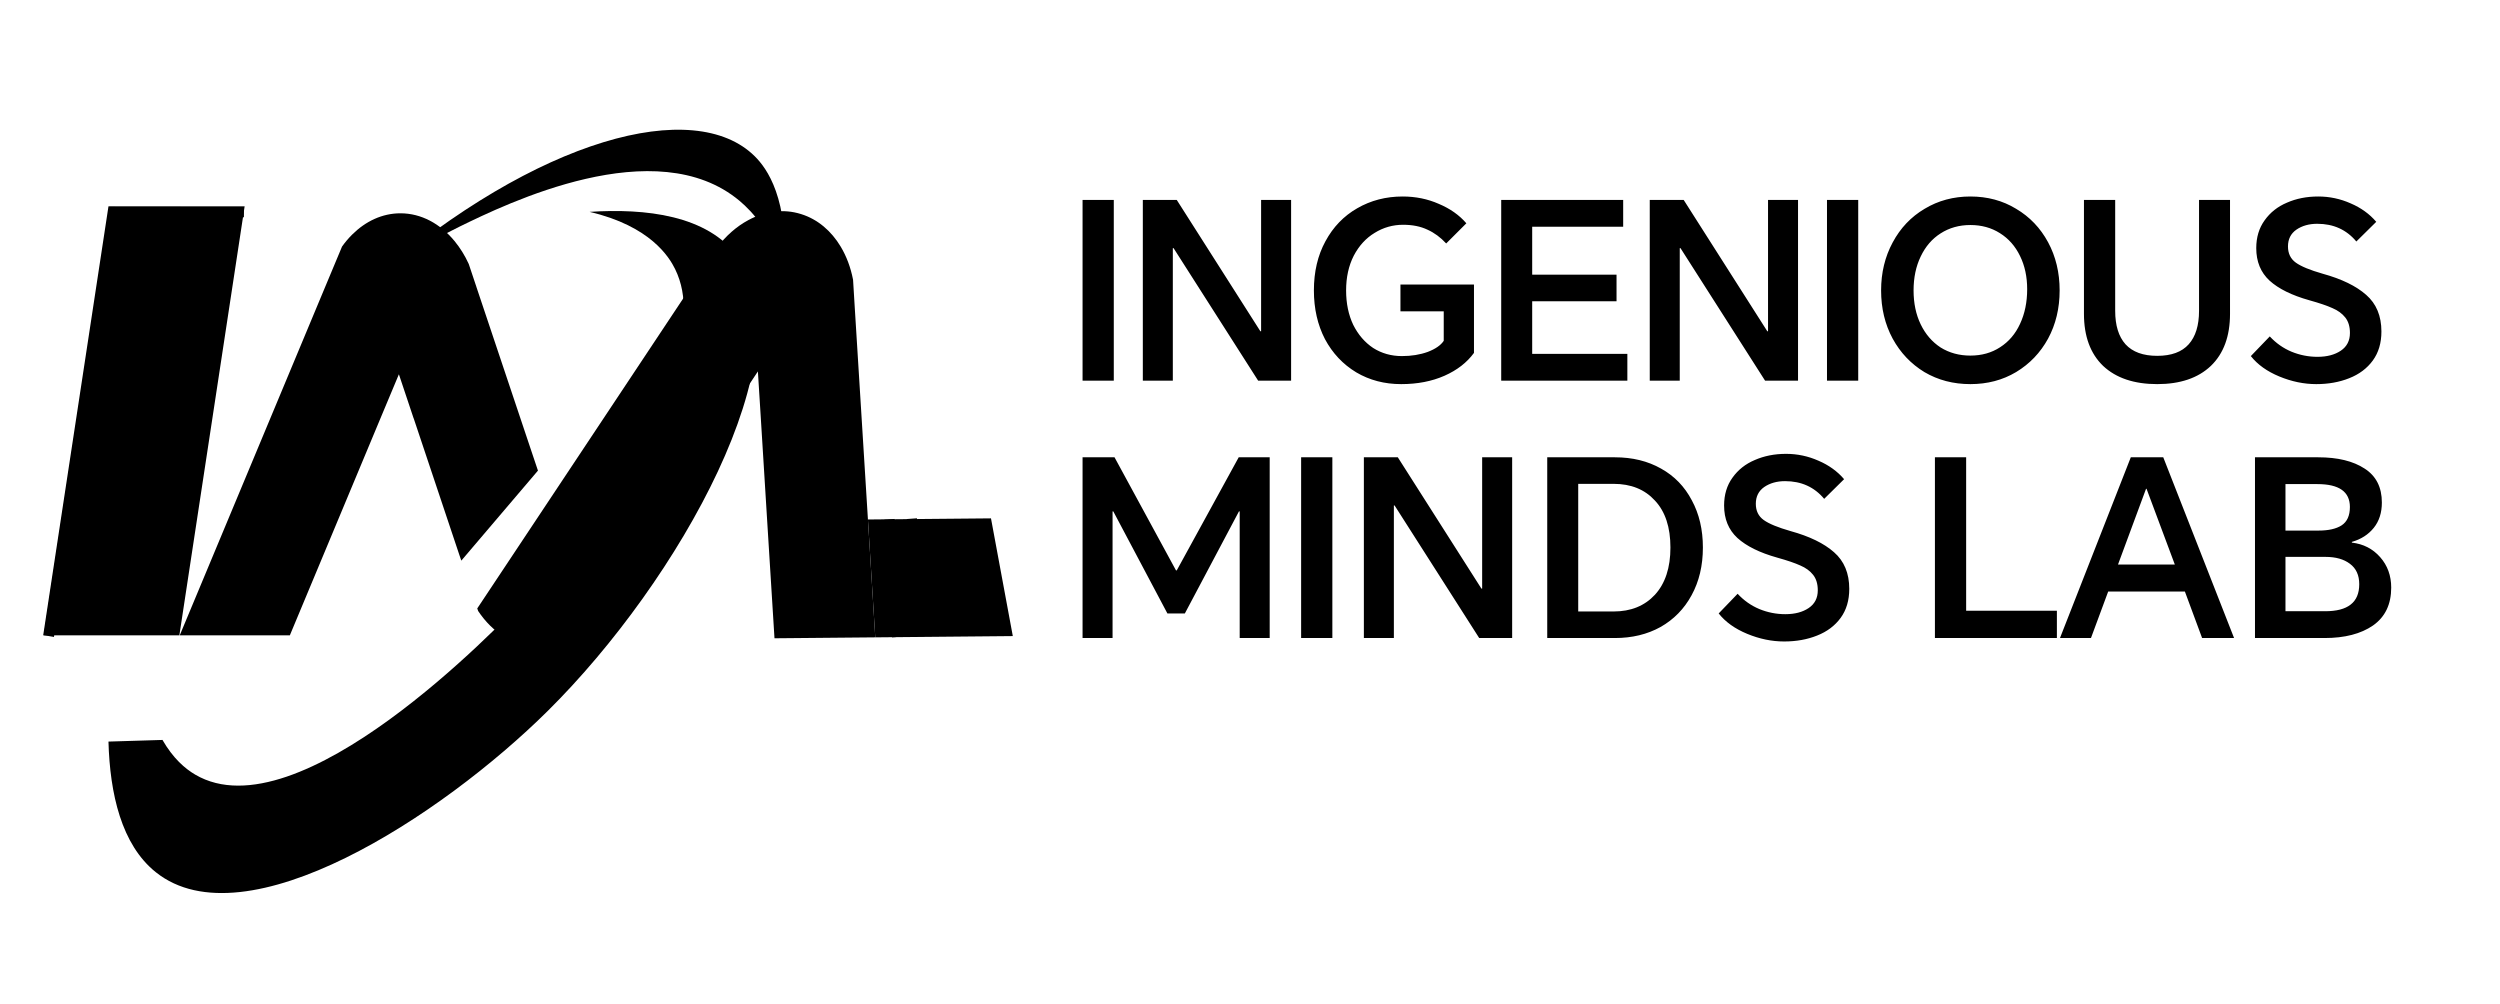 <?xml version="1.0" encoding="UTF-8"?> <svg xmlns="http://www.w3.org/2000/svg" width="122" height="49" viewBox="0 0 122 49" fill="none"><g clip-path="url(#clip0_55_43)"><path d="M11.938 10.07L8.753 31.004H2.108L5.293 10.07H11.938Z" fill="black"></path><path d="M26.252 22.966L22.512 27.359L22.406 27.05L20.186 20.41H20.183L19.466 18.265L18.601 20.331L14.145 31.003H8.772L15.787 14.195L16.691 12.033C16.842 11.82 17.007 11.625 17.184 11.449C17.839 10.797 18.656 10.409 19.54 10.409C20.56 10.409 21.486 10.921 22.18 11.762C22.447 12.087 22.683 12.462 22.871 12.874C22.874 12.877 22.874 12.884 22.877 12.888L23.251 14.007V14.01L25.768 21.525L26.252 22.966Z" fill="black"></path><path d="M42.713 31.103L37.795 31.148L37.437 25.399L37.118 20.245L36.985 18.125L35.833 19.861L28.77 30.492L28.737 30.389C28.066 31.116 27.201 31.556 26.259 31.556C25.09 31.556 24.045 30.883 23.335 29.819L23.29 29.692L26.756 24.476L28.263 22.208L34.64 12.609L34.965 12.119C35.404 11.522 35.94 11.051 36.524 10.739C37.331 10.303 38.231 10.176 39.092 10.447C39.909 10.701 40.57 11.274 41.029 12.04C41.309 12.509 41.513 13.052 41.626 13.636C41.626 13.639 41.626 13.642 41.629 13.646L41.719 15.121L42.355 25.351L42.713 31.103Z" fill="black"></path><path d="M49.425 31.041L42.713 31.103L42.355 25.351L48.36 25.296L49.425 31.041Z" fill="black"></path><g filter="url(#filter0_d_55_43)"><path d="M38.276 9.342C38.514 5.676 37.419 4.208 36.83 3.624C33.895 0.718 26.275 2.7 18.232 9.646C19.184 8.924 20.597 7.953 22.425 7.06C24.712 5.943 32.008 2.379 36.09 5.801C36.742 6.347 37.671 7.373 38.276 9.342Z" fill="black"></path></g><g filter="url(#filter1_d_55_43)"><path d="M7.929 32.109C8.449 33.013 9.031 33.51 9.526 33.801C14.575 36.771 24.37 26.54 25.588 25.245C26.476 24.3 28.448 22.109 30.303 18.813C32.281 15.299 34.251 11.8 32.946 9.132C32.663 8.555 31.747 7.035 28.77 6.339C31.477 6.163 34.537 6.483 36.03 8.563C39.374 13.226 33.134 24.352 26.73 30.694C21.544 35.831 11.979 42.058 7.604 38.564C5.926 37.223 5.363 34.733 5.293 32.189L7.929 32.109Z" fill="black"></path></g><line y1="-0.25" x2="6.544" y2="-0.25" transform="matrix(-1 -0.001 0.001 -1 11.903 10.103)" stroke="black" stroke-width="0.5"></line><line y1="-0.25" x2="21.157" y2="-0.25" transform="matrix(-0.151 0.988 -0.985 -0.171 5.335 10.095)" stroke="black" stroke-width="0.5"></line><line y1="-0.25" x2="5.753" y2="-0.25" transform="matrix(0.065 0.998 -0.997 0.073 44.248 25.329)" stroke="black" stroke-width="0.5"></line><line y1="-0.25" x2="5.753" y2="-0.25" transform="matrix(0.065 0.998 -0.997 0.073 43.158 25.361)" stroke="black" stroke-width="0.5"></line></g><path d="M54.353 18.577H52.829V9.757H54.353V18.577ZM55.77 9.757H57.426L61.506 16.165H61.542V9.757H63.006V18.577H61.398L57.27 12.109H57.234V18.577H55.77V9.757ZM68.378 18.745C67.562 18.745 66.83 18.553 66.182 18.169C65.534 17.777 65.026 17.237 64.658 16.549C64.298 15.853 64.118 15.061 64.118 14.173C64.118 13.261 64.306 12.461 64.682 11.773C65.058 11.077 65.574 10.541 66.23 10.165C66.894 9.781 67.634 9.589 68.45 9.589C69.082 9.589 69.67 9.709 70.214 9.949C70.766 10.181 71.214 10.497 71.558 10.897L70.574 11.881C70.302 11.585 69.998 11.361 69.662 11.209C69.326 11.049 68.93 10.969 68.474 10.969C67.97 10.969 67.506 11.101 67.082 11.365C66.658 11.621 66.318 11.993 66.062 12.481C65.814 12.969 65.69 13.533 65.69 14.173C65.69 14.805 65.806 15.365 66.038 15.853C66.278 16.333 66.602 16.709 67.01 16.981C67.426 17.245 67.894 17.377 68.414 17.377C68.878 17.377 69.298 17.309 69.674 17.173C70.05 17.029 70.31 16.849 70.454 16.633V15.193H68.342V13.885H71.93V17.221C71.586 17.693 71.106 18.065 70.49 18.337C69.874 18.609 69.17 18.745 68.378 18.745ZM73.259 9.757H79.211V11.065H74.771V13.405H78.887V14.701H74.771V17.269H79.415V18.577H73.259V9.757ZM80.508 9.757H82.164L86.244 16.165H86.28V9.757H87.744V18.577H86.136L82.008 12.109H81.972V18.577H80.508V9.757ZM90.681 18.577H89.157V9.757H90.681V18.577ZM96.154 18.745C95.322 18.745 94.574 18.549 93.91 18.157C93.254 17.757 92.738 17.213 92.362 16.525C91.986 15.829 91.798 15.045 91.798 14.173C91.798 13.309 91.986 12.529 92.362 11.833C92.738 11.129 93.258 10.581 93.922 10.189C94.586 9.789 95.33 9.589 96.154 9.589C96.986 9.589 97.73 9.789 98.386 10.189C99.05 10.581 99.57 11.125 99.946 11.821C100.322 12.517 100.51 13.301 100.51 14.173C100.51 15.045 100.322 15.829 99.946 16.525C99.57 17.213 99.05 17.757 98.386 18.157C97.73 18.549 96.986 18.745 96.154 18.745ZM93.382 14.173C93.382 14.797 93.498 15.349 93.73 15.829C93.962 16.309 94.286 16.685 94.702 16.957C95.126 17.221 95.61 17.353 96.154 17.353C96.706 17.353 97.19 17.217 97.606 16.945C98.03 16.673 98.354 16.293 98.578 15.805C98.81 15.309 98.926 14.745 98.926 14.113C98.926 13.505 98.81 12.965 98.578 12.493C98.346 12.013 98.018 11.641 97.594 11.377C97.178 11.113 96.698 10.981 96.154 10.981C95.61 10.981 95.126 11.117 94.702 11.389C94.286 11.653 93.962 12.029 93.73 12.517C93.498 12.997 93.382 13.549 93.382 14.173ZM103.221 9.757V15.169C103.221 15.881 103.389 16.425 103.725 16.801C104.069 17.177 104.585 17.365 105.273 17.365C105.961 17.365 106.473 17.177 106.809 16.801C107.145 16.425 107.313 15.881 107.313 15.169V9.757H108.825V15.313C108.825 16.409 108.513 17.257 107.889 17.857C107.265 18.449 106.393 18.745 105.273 18.745C104.145 18.745 103.265 18.449 102.633 17.857C102.009 17.257 101.697 16.409 101.697 15.313V9.757H103.221ZM114.989 11.785C114.509 11.209 113.873 10.921 113.081 10.921C112.681 10.921 112.341 11.017 112.061 11.209C111.789 11.401 111.653 11.673 111.653 12.025C111.653 12.369 111.781 12.633 112.037 12.817C112.293 13.001 112.729 13.181 113.345 13.357C114.273 13.613 114.981 13.957 115.469 14.389C115.965 14.821 116.213 15.417 116.213 16.177C116.213 16.737 116.073 17.209 115.793 17.593C115.513 17.977 115.129 18.265 114.641 18.457C114.161 18.649 113.625 18.745 113.033 18.745C112.433 18.745 111.833 18.621 111.233 18.373C110.633 18.125 110.169 17.793 109.841 17.377L110.765 16.417C111.069 16.745 111.421 16.993 111.821 17.161C112.229 17.329 112.653 17.413 113.093 17.413C113.557 17.413 113.937 17.313 114.233 17.113C114.529 16.913 114.677 16.625 114.677 16.249C114.677 15.937 114.601 15.685 114.449 15.493C114.297 15.301 114.089 15.149 113.825 15.037C113.561 14.917 113.185 14.789 112.697 14.653C111.841 14.413 111.193 14.093 110.753 13.693C110.321 13.293 110.105 12.765 110.105 12.109C110.105 11.581 110.241 11.129 110.513 10.753C110.785 10.369 111.149 10.081 111.605 9.889C112.061 9.689 112.569 9.589 113.129 9.589C113.681 9.589 114.209 9.701 114.713 9.925C115.217 10.141 115.633 10.441 115.961 10.825L114.989 11.785Z" fill="black"></path><path d="M57.389 27.836H57.425L60.449 22.316H61.961V31.136H60.497V24.956H60.461L57.821 29.936H56.969L54.329 24.956H54.293V31.136H52.829V22.316H54.389L57.389 27.836ZM65.019 31.136H63.495V22.316H65.019V31.136ZM66.557 22.316H68.213L72.293 28.724H72.329V22.316H73.793V31.136H72.185L68.057 24.668H68.021V31.136H66.557V22.316ZM75.505 22.316H78.805C79.661 22.316 80.413 22.5 81.061 22.868C81.709 23.228 82.209 23.744 82.561 24.416C82.921 25.08 83.101 25.848 83.101 26.72C83.101 27.6 82.917 28.376 82.549 29.048C82.189 29.712 81.685 30.228 81.037 30.596C80.389 30.956 79.645 31.136 78.805 31.136H75.505V22.316ZM78.745 29.84C79.585 29.84 80.257 29.568 80.761 29.024C81.265 28.472 81.517 27.704 81.517 26.72C81.517 25.728 81.265 24.964 80.761 24.428C80.265 23.884 79.593 23.612 78.745 23.612H77.017V29.84H78.745ZM89.02 24.344C88.54 23.768 87.904 23.48 87.112 23.48C86.712 23.48 86.372 23.576 86.092 23.768C85.82 23.96 85.684 24.232 85.684 24.584C85.684 24.928 85.812 25.192 86.068 25.376C86.324 25.56 86.76 25.74 87.376 25.916C88.304 26.172 89.012 26.516 89.5 26.948C89.996 27.38 90.244 27.976 90.244 28.736C90.244 29.296 90.104 29.768 89.824 30.152C89.544 30.536 89.16 30.824 88.672 31.016C88.192 31.208 87.656 31.304 87.064 31.304C86.464 31.304 85.864 31.18 85.264 30.932C84.664 30.684 84.2 30.352 83.872 29.936L84.796 28.976C85.1 29.304 85.452 29.552 85.852 29.72C86.26 29.888 86.684 29.972 87.124 29.972C87.588 29.972 87.968 29.872 88.264 29.672C88.56 29.472 88.708 29.184 88.708 28.808C88.708 28.496 88.632 28.244 88.48 28.052C88.328 27.86 88.12 27.708 87.856 27.596C87.592 27.476 87.216 27.348 86.728 27.212C85.872 26.972 85.224 26.652 84.784 26.252C84.352 25.852 84.136 25.324 84.136 24.668C84.136 24.14 84.272 23.688 84.544 23.312C84.816 22.928 85.18 22.64 85.636 22.448C86.092 22.248 86.6 22.148 87.16 22.148C87.712 22.148 88.24 22.26 88.744 22.484C89.248 22.7 89.664 23 89.992 23.384L89.02 24.344ZM94.424 22.316H95.948V29.804H100.376V31.136H94.424V22.316ZM103.983 22.316H105.567L109.023 31.136H107.463L106.623 28.868H102.879L102.039 31.136H100.527L103.983 22.316ZM106.131 27.548L104.751 23.852H104.727L103.359 27.548H106.131ZM110.043 22.316H113.127C114.079 22.316 114.835 22.5 115.395 22.868C115.955 23.228 116.235 23.78 116.235 24.524C116.235 25.02 116.103 25.432 115.839 25.76C115.575 26.088 115.219 26.316 114.771 26.444V26.48C115.331 26.544 115.791 26.78 116.151 27.188C116.511 27.596 116.691 28.092 116.691 28.676C116.691 29.492 116.395 30.108 115.803 30.524C115.211 30.932 114.423 31.136 113.439 31.136H110.043V22.316ZM113.463 29.828C114.023 29.828 114.439 29.72 114.711 29.504C114.991 29.288 115.131 28.956 115.131 28.508C115.131 28.068 114.979 27.736 114.675 27.512C114.379 27.288 113.983 27.176 113.487 27.176H111.531V29.828H113.463ZM113.151 25.892C113.631 25.892 114.003 25.808 114.267 25.64C114.539 25.464 114.675 25.164 114.675 24.74C114.675 23.996 114.147 23.624 113.091 23.624H111.531V25.892H113.151Z" fill="black"></path><defs><filter id="filter0_d_55_43" x="8.232" y="-3.67" width="40.077" height="27.316" filterUnits="userSpaceOnUse" color-interpolation-filters="sRGB"><feFlood flood-opacity="0" result="BackgroundImageFix"></feFlood><feColorMatrix in="SourceAlpha" type="matrix" values="0 0 0 0 0 0 0 0 0 0 0 0 0 0 0 0 0 0 127 0" result="hardAlpha"></feColorMatrix><feOffset dy="4"></feOffset><feGaussianBlur stdDeviation="5"></feGaussianBlur><feComposite in2="hardAlpha" operator="out"></feComposite><feColorMatrix type="matrix" values="0 0 0 0 0 0 0 0 0 0 0 0 0 0 0 0 0 0 0.15 0"></feColorMatrix><feBlend mode="normal" in2="BackgroundImageFix" result="effect1_dropShadow_55_43"></feBlend><feBlend mode="normal" in="SourceGraphic" in2="effect1_dropShadow_55_43" result="shape"></feBlend></filter><filter id="filter1_d_55_43" x="-4.707" y="0.297" width="51.669" height="53.283" filterUnits="userSpaceOnUse" color-interpolation-filters="sRGB"><feFlood flood-opacity="0" result="BackgroundImageFix"></feFlood><feColorMatrix in="SourceAlpha" type="matrix" values="0 0 0 0 0 0 0 0 0 0 0 0 0 0 0 0 0 0 127 0" result="hardAlpha"></feColorMatrix><feOffset dy="4"></feOffset><feGaussianBlur stdDeviation="5"></feGaussianBlur><feComposite in2="hardAlpha" operator="out"></feComposite><feColorMatrix type="matrix" values="0 0 0 0 0 0 0 0 0 0 0 0 0 0 0 0 0 0 0.15 0"></feColorMatrix><feBlend mode="normal" in2="BackgroundImageFix" result="effect1_dropShadow_55_43"></feBlend><feBlend mode="normal" in="SourceGraphic" in2="effect1_dropShadow_55_43" result="shape"></feBlend></filter><clipPath id="clip0_55_43"><rect width="50.889" height="47.768" fill="white" transform="translate(0.456 0.466)"></rect></clipPath></defs></svg> 